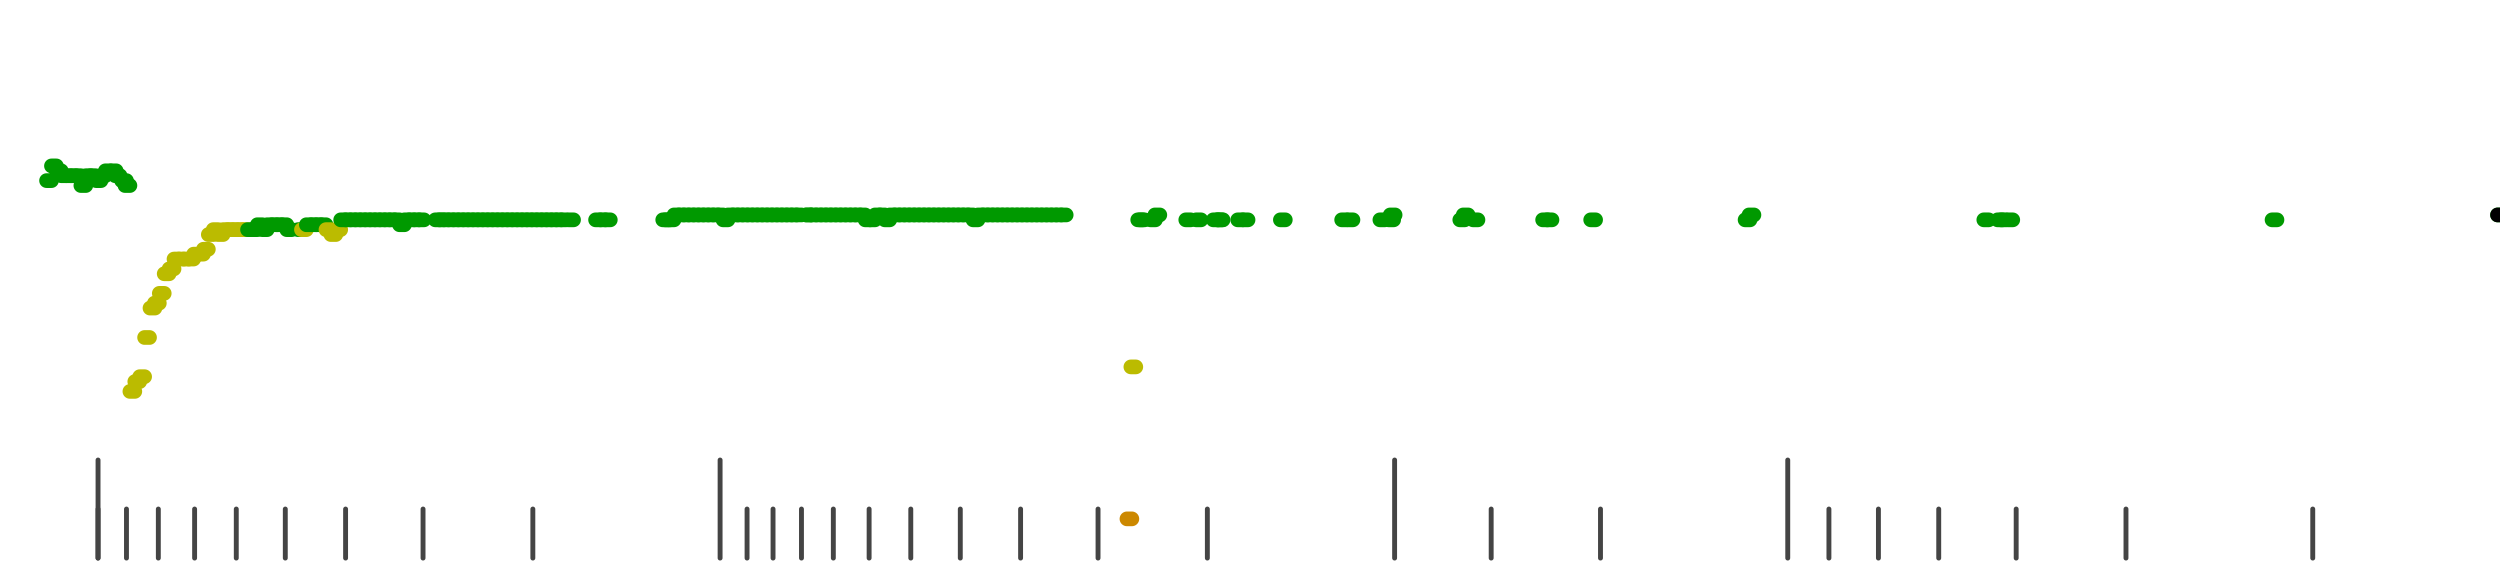 <?xml version="1.0" standalone="no"?>
<!DOCTYPE svg PUBLIC "-//W3C//DTD SVG 1.1//EN" "http://www.w3.org/Graphics/SVG/1.1/DTD/svg11.dtd">
<svg version="1.1" viewBox="-10 -10 510 110" width="7.8in" height="1.8in" xmlns="http://www.w3.org/2000/svg">
<g stroke-linecap="round" stroke-linejoin="round" fill="none" stroke-width="3.0" stroke="black">
<polyline stroke="#444444" stroke-width="1.0" points="461.8,90.0 461.8,100.0"/>
<polyline stroke="#444444" stroke-width="1.0" points="423.7,90.0 423.7,100.0"/>
<polyline stroke="#444444" stroke-width="1.0" points="401.3,90.0 401.3,100.0"/>
<polyline stroke="#444444" stroke-width="1.0" points="385.5,90.0 385.5,100.0"/>
<polyline stroke="#444444" stroke-width="1.0" points="373.2,90.0 373.2,100.0"/>
<polyline stroke="#444444" stroke-width="1.0" points="363.1,90.0 363.1,100.0"/>
<polyline stroke="#444444" stroke-width="1.0" points="354.7,80.0 354.7,100.0"/>
<polyline stroke="#444444" stroke-width="1.0" points="316.5,90.0 316.5,100.0"/>
<polyline stroke="#444444" stroke-width="1.0" points="294.2,90.0 294.2,100.0"/>
<polyline stroke="#444444" stroke-width="1.0" points="274.5,80.0 274.5,100.0"/>
<polyline stroke="#444444" stroke-width="1.0" points="236.3,90.0 236.3,100.0"/>
<polyline stroke="#444444" stroke-width="1.0" points="214.0,90.0 214.0,100.0"/>
<polyline stroke="#444444" stroke-width="1.0" points="198.2,90.0 198.2,100.0"/>
<polyline stroke="#444444" stroke-width="1.0" points="185.9,90.0 185.9,100.0"/>
<polyline stroke="#444444" stroke-width="1.0" points="175.8,90.0 175.8,100.0"/>
<polyline stroke="#444444" stroke-width="1.0" points="167.3,90.0 167.3,100.0"/>
<polyline stroke="#444444" stroke-width="1.0" points="160.0,90.0 160.0,100.0"/>
<polyline stroke="#444444" stroke-width="1.0" points="153.5,90.0 153.5,100.0"/>
<polyline stroke="#444444" stroke-width="1.0" points="147.7,90.0 147.7,100.0"/>
<polyline stroke="#444444" stroke-width="1.0" points="142.4,90.0 142.4,100.0"/>
<polyline stroke="#444444" stroke-width="1.0" points="136.9,80.0 136.9,100.0"/>
<polyline stroke="#444444" stroke-width="1.0" points="98.7,90.0 98.7,100.0"/>
<polyline stroke="#444444" stroke-width="1.0" points="76.3,90.0 76.3,100.0"/>
<polyline stroke="#444444" stroke-width="1.0" points="60.5,90.0 60.5,100.0"/>
<polyline stroke="#444444" stroke-width="1.0" points="48.2,90.0 48.2,100.0"/>
<polyline stroke="#444444" stroke-width="1.0" points="38.2,90.0 38.2,100.0"/>
<polyline stroke="#444444" stroke-width="1.0" points="29.7,90.0 29.7,100.0"/>
<polyline stroke="#444444" stroke-width="1.0" points="22.3,90.0 22.3,100.0"/>
<polyline stroke="#444444" stroke-width="1.0" points="15.8,90.0 15.8,100.0"/>
<polyline stroke="#444444" stroke-width="1.0" points="10.0,90.0 10.0,100.0"/>
<polyline stroke="#444444" stroke-width="1.0" points="10.0,80.0 10.0,100.0"/>
<polyline stroke="#009900" points="-0.5,23.0 0.5,23.0"/>
<polyline stroke="#009900" points="0.5,20.0 1.5,20.0"/>
<polyline stroke="#009900" points="1.5,21.0 2.5,21.0"/>
<polyline stroke="#009900" points="2.5,22.0 3.5,22.0"/>
<polyline stroke="#009900" points="3.5,22.0 4.5,22.0"/>
<polyline stroke="#009900" points="4.5,22.0 5.5,22.0"/>
<polyline stroke="#009900" points="5.5,22.0 6.5,22.0"/>
<polyline stroke="#009900" points="6.5,24.0 7.5,24.0"/>
<polyline stroke="#009900" points="7.5,22.0 8.5,22.0"/>
<polyline stroke="#009900" points="8.5,22.0 9.5,22.0"/>
<polyline stroke="#009900" points="9.6,23.0 10.6,23.0"/>
<polyline stroke="#009900" points="10.5,22.0 11.5,22.0"/>
<polyline stroke="#009900" points="11.5,21.0 12.5,21.0"/>
<polyline stroke="#009900" points="12.7,21.0 13.7,21.0"/>
<polyline stroke="#009900" points="13.5,22.0 14.5,22.0"/>
<polyline stroke="#009900" points="14.8,23.0 15.8,23.0"/>
<polyline stroke="#009900" points="15.5,24.0 16.5,24.0"/>
<polyline stroke="#bbbb00" points="16.5,66.0 17.5,66.0"/>
<polyline stroke="#bbbb00" points="17.5,64.0 18.5,64.0"/>
<polyline stroke="#bbbb00" points="18.5,63.0 19.5,63.0"/>
<polyline stroke="#bbbb00" points="19.5,55.0 20.5,55.0"/>
<polyline stroke="#bbbb00" points="20.6,49.0 21.6,49.0"/>
<polyline stroke="#bbbb00" points="21.5,48.0 22.5,48.0"/>
<polyline stroke="#bbbb00" points="22.5,46.0 23.5,46.0"/>
<polyline stroke="#bbbb00" points="23.5,42.0 24.5,42.0"/>
<polyline stroke="#bbbb00" points="24.5,41.0 25.5,41.0"/>
<polyline stroke="#bbbb00" points="25.5,39.0 26.5,39.0"/>
<polyline stroke="#bbbb00" points="26.5,39.0 27.5,39.0"/>
<polyline stroke="#bbbb00" points="27.5,39.0 28.5,39.0"/>
<polyline stroke="#bbbb00" points="28.5,39.0 29.5,39.0"/>
<polyline stroke="#bbbb00" points="29.5,38.0 30.5,38.0"/>
<polyline stroke="#bbbb00" points="30.5,38.0 31.5,38.0"/>
<polyline stroke="#bbbb00" points="31.5,37.0 32.5,37.0"/>
<polyline stroke="#bbbb00" points="32.5,34.0 33.5,34.0"/>
<polyline stroke="#bbbb00" points="33.5,33.0 34.5,33.0"/>
<polyline stroke="#bbbb00" points="34.5,34.0 35.5,34.0"/>
<polyline stroke="#bbbb00" points="35.5,33.0 36.5,33.0"/>
<polyline stroke="#bbbb00" points="36.5,33.0 37.5,33.0"/>
<polyline stroke="#bbbb00" points="37.5,33.0 38.5,33.0"/>
<polyline stroke="#bbbb00" points="38.5,33.0 39.5,33.0"/>
<polyline stroke="#bbbb00" points="39.5,33.0 40.5,33.0"/>
<polyline stroke="#009900" points="40.5,33.0 41.5,33.0"/>
<polyline stroke="#009900" points="41.5,33.0 42.5,33.0"/>
<polyline stroke="#009900" points="42.5,32.0 43.5,32.0"/>
<polyline stroke="#009900" points="43.5,33.0 44.5,33.0"/>
<polyline stroke="#009900" points="44.5,32.0 45.5,32.0"/>
<polyline stroke="#009900" points="45.5,32.0 46.5,32.0"/>
<polyline stroke="#009900" points="46.5,32.0 47.5,32.0"/>
<polyline stroke="#009900" points="47.5,32.0 48.5,32.0"/>
<polyline stroke="#009900" points="48.5,33.0 49.5,33.0"/>
<polyline stroke="#009900" points="50.8,33.0 51.8,33.0"/>
<polyline stroke="#bbbb00" points="51.5,33.0 52.5,33.0"/>
<polyline stroke="#009900" points="52.5,32.0 53.5,32.0"/>
<polyline stroke="#009900" points="53.5,32.0 54.5,32.0"/>
<polyline stroke="#009900" points="54.5,32.0 55.5,32.0"/>
<polyline stroke="#009900" points="55.5,32.0 56.5,32.0"/>
<polyline stroke="#bbbb00" points="56.5,33.0 57.5,33.0"/>
<polyline stroke="#bbbb00" points="57.5,34.0 58.5,34.0"/>
<polyline stroke="#bbbb00" points="58.5,33.0 59.5,33.0"/>
<polyline stroke="#009900" points="59.5,31.0 60.5,31.0"/>
<polyline stroke="#009900" points="60.5,31.0 61.5,31.0"/>
<polyline stroke="#009900" points="61.5,31.0 62.5,31.0"/>
<polyline stroke="#009900" points="62.5,31.0 63.5,31.0"/>
<polyline stroke="#009900" points="63.5,31.0 64.5,31.0"/>
<polyline stroke="#009900" points="64.5,31.0 65.5,31.0"/>
<polyline stroke="#009900" points="65.5,31.0 66.5,31.0"/>
<polyline stroke="#009900" points="66.5,31.0 67.5,31.0"/>
<polyline stroke="#009900" points="67.5,31.0 68.5,31.0"/>
<polyline stroke="#009900" points="68.5,31.0 69.5,31.0"/>
<polyline stroke="#009900" points="69.5,31.0 70.5,31.0"/>
<polyline stroke="#009900" points="70.5,31.0 71.5,31.0"/>
<polyline stroke="#009900" points="71.5,32.0 72.5,32.0"/>
<polyline stroke="#009900" points="72.5,31.0 73.5,31.0"/>
<polyline stroke="#009900" points="73.5,31.0 74.5,31.0"/>
<polyline stroke="#009900" points="74.5,31.0 75.5,31.0"/>
<polyline stroke="#009900" points="75.5,31.0 76.5,31.0"/>
<polyline stroke="#009900" points="78.8,31.0 79.8,31.0"/>
<polyline stroke="#009900" points="79.6,31.0 80.6,31.0"/>
<polyline stroke="#009900" points="80.5,31.0 81.5,31.0"/>
<polyline stroke="#009900" points="81.5,31.0 82.5,31.0"/>
<polyline stroke="#009900" points="82.5,31.0 83.5,31.0"/>
<polyline stroke="#009900" points="83.5,31.0 84.5,31.0"/>
<polyline stroke="#009900" points="84.5,31.0 85.5,31.0"/>
<polyline stroke="#009900" points="85.5,31.0 86.5,31.0"/>
<polyline stroke="#009900" points="86.5,31.0 87.5,31.0"/>
<polyline stroke="#009900" points="87.5,31.0 88.5,31.0"/>
<polyline stroke="#009900" points="88.5,31.0 89.5,31.0"/>
<polyline stroke="#009900" points="89.5,31.0 90.5,31.0"/>
<polyline stroke="#009900" points="90.5,31.0 91.5,31.0"/>
<polyline stroke="#009900" points="91.5,31.0 92.5,31.0"/>
<polyline stroke="#009900" points="92.5,31.0 93.5,31.0"/>
<polyline stroke="#009900" points="93.5,31.0 94.5,31.0"/>
<polyline stroke="#009900" points="94.5,31.0 95.5,31.0"/>
<polyline stroke="#009900" points="95.5,31.0 96.5,31.0"/>
<polyline stroke="#009900" points="96.5,31.0 97.5,31.0"/>
<polyline stroke="#009900" points="97.5,31.0 98.5,31.0"/>
<polyline stroke="#009900" points="98.5,31.0 99.5,31.0"/>
<polyline stroke="#009900" points="99.5,31.0 100.5,31.0"/>
<polyline stroke="#009900" points="100.5,31.0 101.5,31.0"/>
<polyline stroke="#009900" points="101.5,31.0 102.5,31.0"/>
<polyline stroke="#009900" points="102.5,31.0 103.5,31.0"/>
<polyline stroke="#009900" points="103.5,31.0 104.5,31.0"/>
<polyline stroke="#009900" points="104.5,31.0 105.5,31.0"/>
<polyline stroke="#009900" points="106.0,31.0 107.0,31.0"/>
<polyline stroke="#009900" points="111.5,31.0 112.5,31.0"/>
<polyline stroke="#009900" points="112.5,31.0 113.5,31.0"/>
<polyline stroke="#009900" points="113.5,31.0 114.5,31.0"/>
<polyline stroke="#009900" points="125.2,31.0 126.2,31.0"/>
<polyline stroke="#009900" points="125.7,31.0 126.7,31.0"/>
<polyline stroke="#009900" points="126.5,31.0 127.5,31.0"/>
<polyline stroke="#009900" points="127.5,30.0 128.5,30.0"/>
<polyline stroke="#009900" points="128.5,30.0 129.5,30.0"/>
<polyline stroke="#009900" points="129.5,30.0 130.5,30.0"/>
<polyline stroke="#009900" points="130.5,30.0 131.5,30.0"/>
<polyline stroke="#009900" points="131.5,30.0 132.5,30.0"/>
<polyline stroke="#009900" points="132.5,30.0 133.5,30.0"/>
<polyline stroke="#009900" points="133.5,30.0 134.5,30.0"/>
<polyline stroke="#009900" points="134.5,30.0 135.5,30.0"/>
<polyline stroke="#009900" points="135.5,30.0 136.5,30.0"/>
<polyline stroke="#009900" points="136.5,30.0 137.5,30.0"/>
<polyline stroke="#009900" points="137.5,31.0 138.5,31.0"/>
<polyline stroke="#009900" points="138.5,30.0 139.5,30.0"/>
<polyline stroke="#009900" points="139.5,30.0 140.5,30.0"/>
<polyline stroke="#009900" points="140.5,30.0 141.5,30.0"/>
<polyline stroke="#009900" points="141.5,30.0 142.5,30.0"/>
<polyline stroke="#009900" points="142.5,30.0 143.5,30.0"/>
<polyline stroke="#009900" points="143.5,30.0 144.5,30.0"/>
<polyline stroke="#009900" points="144.5,30.0 145.5,30.0"/>
<polyline stroke="#009900" points="145.5,30.0 146.5,30.0"/>
<polyline stroke="#009900" points="146.5,30.0 147.5,30.0"/>
<polyline stroke="#009900" points="147.5,30.0 148.5,30.0"/>
<polyline stroke="#009900" points="148.5,30.0 149.5,30.0"/>
<polyline stroke="#009900" points="149.5,30.0 150.5,30.0"/>
<polyline stroke="#009900" points="150.5,30.0 151.5,30.0"/>
<polyline stroke="#009900" points="151.5,30.0 152.5,30.0"/>
<polyline stroke="#009900" points="152.5,30.0 153.5,30.0"/>
<polyline stroke="#009900" points="154.4,30.0 155.4,30.0"/>
<polyline stroke="#009900" points="154.5,30.0 155.5,30.0"/>
<polyline stroke="#009900" points="155.5,30.0 156.5,30.0"/>
<polyline stroke="#009900" points="156.5,30.0 157.5,30.0"/>
<polyline stroke="#009900" points="157.5,30.0 158.5,30.0"/>
<polyline stroke="#009900" points="158.5,30.0 159.5,30.0"/>
<polyline stroke="#009900" points="159.5,30.0 160.5,30.0"/>
<polyline stroke="#009900" points="160.5,30.0 161.5,30.0"/>
<polyline stroke="#009900" points="161.5,30.0 162.5,30.0"/>
<polyline stroke="#009900" points="162.5,30.0 163.5,30.0"/>
<polyline stroke="#009900" points="163.5,30.0 164.5,30.0"/>
<polyline stroke="#009900" points="164.5,30.0 165.5,30.0"/>
<polyline stroke="#009900" points="165.5,30.0 166.5,30.0"/>
<polyline stroke="#009900" points="166.5,31.0 167.5,31.0"/>
<polyline stroke="#009900" points="167.5,31.0 168.5,31.0"/>
<polyline stroke="#009900" points="168.5,30.0 169.5,30.0"/>
<polyline stroke="#009900" points="169.5,30.0 170.5,30.0"/>
<polyline stroke="#009900" points="170.5,31.0 171.5,31.0"/>
<polyline stroke="#009900" points="171.5,30.0 172.5,30.0"/>
<polyline stroke="#009900" points="172.5,30.0 173.5,30.0"/>
<polyline stroke="#009900" points="173.5,30.0 174.5,30.0"/>
<polyline stroke="#009900" points="174.5,30.0 175.5,30.0"/>
<polyline stroke="#009900" points="175.5,30.0 176.5,30.0"/>
<polyline stroke="#009900" points="176.5,30.0 177.5,30.0"/>
<polyline stroke="#009900" points="177.5,30.0 178.5,30.0"/>
<polyline stroke="#009900" points="178.5,30.0 179.5,30.0"/>
<polyline stroke="#009900" points="179.5,30.0 180.5,30.0"/>
<polyline stroke="#009900" points="180.5,30.0 181.5,30.0"/>
<polyline stroke="#009900" points="181.5,30.0 182.5,30.0"/>
<polyline stroke="#009900" points="182.5,30.0 183.5,30.0"/>
<polyline stroke="#009900" points="183.5,30.0 184.5,30.0"/>
<polyline stroke="#009900" points="184.5,30.0 185.5,30.0"/>
<polyline stroke="#009900" points="185.5,30.0 186.5,30.0"/>
<polyline stroke="#009900" points="186.5,30.0 187.5,30.0"/>
<polyline stroke="#009900" points="187.5,30.0 188.5,30.0"/>
<polyline stroke="#009900" points="188.5,31.0 189.5,31.0"/>
<polyline stroke="#009900" points="189.5,30.0 190.5,30.0"/>
<polyline stroke="#009900" points="190.5,30.0 191.5,30.0"/>
<polyline stroke="#009900" points="191.5,30.0 192.5,30.0"/>
<polyline stroke="#009900" points="192.5,30.0 193.5,30.0"/>
<polyline stroke="#009900" points="193.5,30.0 194.5,30.0"/>
<polyline stroke="#009900" points="194.5,30.0 195.5,30.0"/>
<polyline stroke="#009900" points="195.5,30.0 196.5,30.0"/>
<polyline stroke="#009900" points="196.5,30.0 197.5,30.0"/>
<polyline stroke="#009900" points="197.5,30.0 198.5,30.0"/>
<polyline stroke="#009900" points="198.5,30.0 199.5,30.0"/>
<polyline stroke="#009900" points="199.5,30.0 200.5,30.0"/>
<polyline stroke="#009900" points="200.5,30.0 201.5,30.0"/>
<polyline stroke="#009900" points="201.5,30.0 202.5,30.0"/>
<polyline stroke="#009900" points="202.5,30.0 203.5,30.0"/>
<polyline stroke="#009900" points="203.5,30.0 204.5,30.0"/>
<polyline stroke="#009900" points="204.5,30.0 205.5,30.0"/>
<polyline stroke="#009900" points="205.5,30.0 206.5,30.0"/>
<polyline stroke="#009900" points="206.5,30.0 207.5,30.0"/>
<polyline stroke="#cc8800" points="219.9,92.0 220.9,92.0"/>
<polyline stroke="#bbbb00" points="220.7,61.0 221.7,61.0"/>
<polyline stroke="#009900" points="222.1,31.0 223.1,31.0"/>
<polyline stroke="#009900" points="222.5,31.0 223.5,31.0"/>
<polyline stroke="#009900" points="224.7,31.0 225.7,31.0"/>
<polyline stroke="#009900" points="225.6,30.0 226.6,30.0"/>
<polyline stroke="#009900" points="231.9,31.0 232.9,31.0"/>
<polyline stroke="#009900" points="234.0,31.0 235.0,31.0"/>
<polyline stroke="#009900" points="237.5,31.0 238.5,31.0"/>
<polyline stroke="#009900" points="238.3,31.0 239.3,31.0"/>
<polyline stroke="#009900" points="238.5,31.0 239.5,31.0"/>
<polyline stroke="#009900" points="242.5,31.0 243.5,31.0"/>
<polyline stroke="#009900" points="243.6,31.0 244.6,31.0"/>
<polyline stroke="#009900" points="251.2,31.0 252.2,31.0"/>
<polyline stroke="#009900" points="263.7,31.0 264.7,31.0"/>
<polyline stroke="#009900" points="265.0,31.0 266.0,31.0"/>
<polyline stroke="#009900" points="271.5,31.0 272.5,31.0"/>
<polyline stroke="#009900" points="273.3,31.0 274.3,31.0"/>
<polyline stroke="#009900" points="273.6,30.0 274.6,30.0"/>
<polyline stroke="#009900" points="287.8,31.0 288.8,31.0"/>
<polyline stroke="#009900" points="288.5,30.0 289.5,30.0"/>
<polyline stroke="#009900" points="290.5,31.0 291.5,31.0"/>
<polyline stroke="#009900" points="304.7,31.0 305.7,31.0"/>
<polyline stroke="#009900" points="305.6,31.0 306.6,31.0"/>
<polyline stroke="#009900" points="314.5,31.0 315.5,31.0"/>
<polyline stroke="#009900" points="346.0,31.0 347.0,31.0"/>
<polyline stroke="#009900" points="346.8,30.0 347.8,30.0"/>
<polyline stroke="#009900" points="394.7,31.0 395.7,31.0"/>
<polyline stroke="#009900" points="397.5,31.0 398.5,31.0"/>
<polyline stroke="#009900" points="398.2,31.0 399.2,31.0"/>
<polyline stroke="#009900" points="399.6,31.0 400.6,31.0"/>
<polyline stroke="#009900" points="453.5,31.0 454.5,31.0"/>
<polyline stroke="#009900" points="499.5,30.0 500.5,30.0"/>
<polyline stroke="#000000" points="499.5,30.0 500.5,30.0"/>
</g>
</svg>
